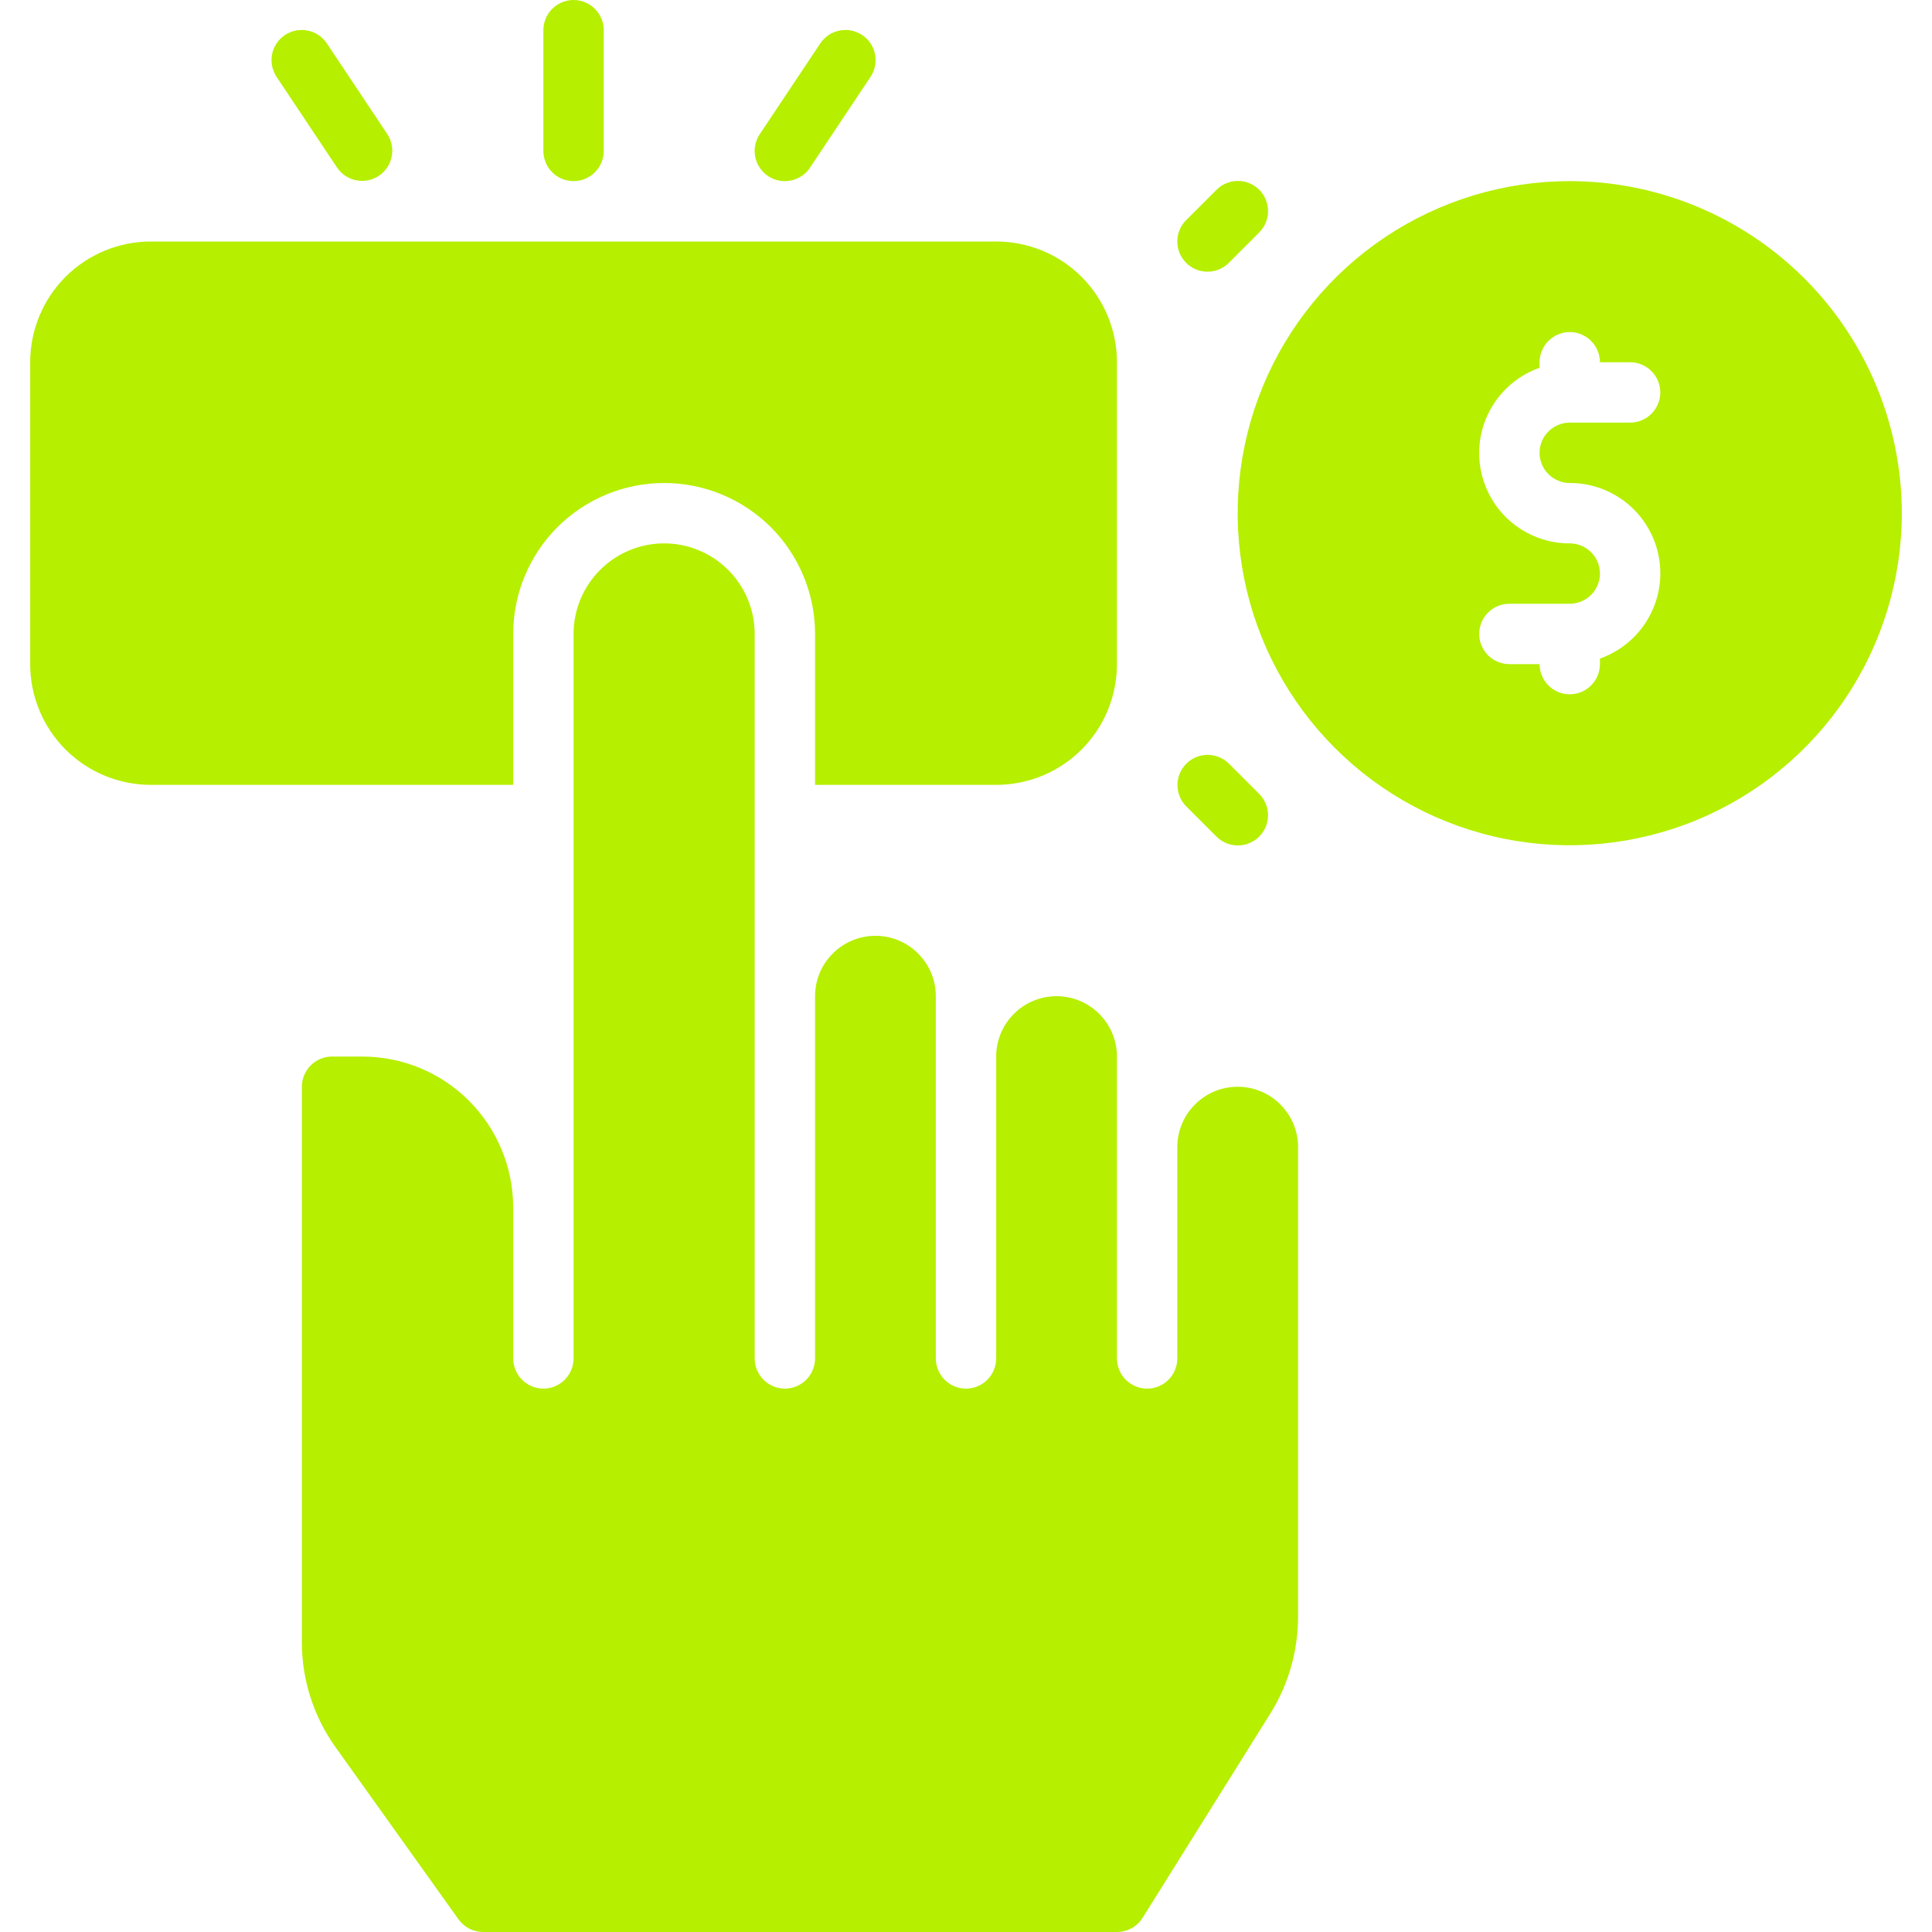 <svg width="24" height="24" viewBox="0 0 24 24" fill="none" xmlns="http://www.w3.org/2000/svg">
<g clip-path="url(#clip0_796_1932)">
<path d="M19.5 2.25C18.684 2.25 17.887 2.492 17.208 2.945C16.53 3.398 16.001 4.043 15.689 4.796C15.377 5.55 15.295 6.38 15.454 7.18C15.613 7.98 16.006 8.715 16.583 9.292C17.16 9.869 17.895 10.262 18.695 10.421C19.495 10.58 20.325 10.498 21.079 10.186C21.832 9.874 22.477 9.345 22.93 8.667C23.383 7.988 23.625 7.191 23.625 6.375C23.624 5.281 23.189 4.233 22.416 3.46C21.642 2.686 20.594 2.251 19.5 2.25ZM19.5 6C19.765 5.999 20.022 6.093 20.225 6.263C20.428 6.434 20.564 6.671 20.609 6.932C20.654 7.193 20.605 7.462 20.47 7.691C20.336 7.919 20.125 8.093 19.875 8.181V8.25C19.875 8.349 19.835 8.445 19.765 8.515C19.695 8.585 19.599 8.625 19.5 8.625C19.401 8.625 19.305 8.585 19.235 8.515C19.165 8.445 19.125 8.349 19.125 8.25H18.75C18.651 8.25 18.555 8.21 18.485 8.14C18.415 8.07 18.375 7.974 18.375 7.875C18.375 7.776 18.415 7.68 18.485 7.61C18.555 7.54 18.651 7.5 18.75 7.5H19.5C19.599 7.5 19.695 7.46 19.765 7.39C19.835 7.32 19.875 7.224 19.875 7.125C19.875 7.026 19.835 6.93 19.765 6.86C19.695 6.79 19.599 6.75 19.5 6.75C19.235 6.751 18.978 6.657 18.775 6.487C18.572 6.316 18.436 6.079 18.391 5.818C18.346 5.557 18.395 5.288 18.53 5.059C18.664 4.831 18.875 4.657 19.125 4.569V4.5C19.125 4.401 19.165 4.305 19.235 4.235C19.305 4.165 19.401 4.125 19.5 4.125C19.599 4.125 19.695 4.165 19.765 4.235C19.835 4.305 19.875 4.401 19.875 4.5H20.25C20.349 4.5 20.445 4.54 20.515 4.61C20.585 4.68 20.625 4.776 20.625 4.875C20.625 4.974 20.585 5.07 20.515 5.14C20.445 5.21 20.349 5.25 20.25 5.25H19.5C19.401 5.25 19.305 5.29 19.235 5.36C19.165 5.43 19.125 5.526 19.125 5.625C19.125 5.724 19.165 5.82 19.235 5.89C19.305 5.96 19.401 6 19.5 6Z" fill="#B6EF00"/>
<path d="M6.375 7.875C6.375 7.378 6.573 6.901 6.924 6.549C7.276 6.198 7.753 6 8.25 6C8.747 6 9.224 6.198 9.576 6.549C9.927 6.901 10.125 7.378 10.125 7.875V9.75H12.375C12.572 9.75 12.767 9.711 12.949 9.636C13.131 9.561 13.296 9.45 13.436 9.311C13.575 9.171 13.686 9.006 13.761 8.824C13.836 8.642 13.875 8.447 13.875 8.25V4.5C13.875 4.303 13.836 4.108 13.761 3.926C13.686 3.744 13.575 3.579 13.436 3.439C13.296 3.3 13.131 3.189 12.949 3.114C12.767 3.039 12.572 3 12.375 3H1.875C1.678 3 1.483 3.039 1.301 3.114C1.119 3.189 0.954 3.3 0.814 3.439C0.675 3.579 0.564 3.744 0.489 3.926C0.414 4.108 0.375 4.303 0.375 4.5V8.25C0.375 8.447 0.414 8.642 0.489 8.824C0.564 9.006 0.675 9.171 0.814 9.311C0.954 9.45 1.119 9.561 1.301 9.636C1.483 9.711 1.678 9.75 1.875 9.75H6.375V7.875Z" fill="#B6EF00"/>
<path d="M15.375 13.5C15.176 13.5 14.985 13.579 14.845 13.72C14.704 13.86 14.625 14.051 14.625 14.25V16.875C14.625 16.974 14.585 17.07 14.515 17.14C14.445 17.21 14.35 17.25 14.25 17.25C14.15 17.25 14.055 17.21 13.985 17.14C13.915 17.07 13.875 16.974 13.875 16.875V13.125C13.875 12.926 13.796 12.735 13.655 12.595C13.515 12.454 13.324 12.375 13.125 12.375C12.926 12.375 12.735 12.454 12.595 12.595C12.454 12.735 12.375 12.926 12.375 13.125V16.875C12.375 16.974 12.335 17.07 12.265 17.14C12.195 17.21 12.1 17.25 12 17.25C11.9 17.25 11.805 17.21 11.735 17.14C11.665 17.07 11.625 16.974 11.625 16.875V12.375C11.625 12.176 11.546 11.985 11.405 11.845C11.265 11.704 11.074 11.625 10.875 11.625C10.676 11.625 10.485 11.704 10.345 11.845C10.204 11.985 10.125 12.176 10.125 12.375V16.875C10.125 16.974 10.085 17.07 10.015 17.14C9.945 17.21 9.849 17.25 9.75 17.25C9.651 17.25 9.555 17.21 9.485 17.14C9.415 17.07 9.375 16.974 9.375 16.875V7.875C9.375 7.577 9.256 7.29 9.046 7.08C8.835 6.869 8.548 6.75 8.25 6.75C7.952 6.75 7.665 6.869 7.455 7.08C7.244 7.29 7.125 7.577 7.125 7.875V16.875C7.125 16.974 7.085 17.07 7.015 17.14C6.945 17.21 6.849 17.25 6.75 17.25C6.651 17.25 6.555 17.21 6.485 17.14C6.415 17.07 6.375 16.974 6.375 16.875V15C6.375 14.503 6.177 14.026 5.826 13.674C5.474 13.322 4.997 13.125 4.5 13.125H4.125C4.026 13.125 3.93 13.165 3.86 13.235C3.79 13.305 3.75 13.401 3.75 13.5V20.403C3.75 20.868 3.896 21.322 4.166 21.701L5.696 23.843C5.731 23.891 5.776 23.931 5.829 23.958C5.882 23.985 5.94 24 6 24H13.876C13.939 24 14.002 23.984 14.057 23.953C14.113 23.922 14.16 23.878 14.194 23.824L15.784 21.281C16.006 20.923 16.124 20.51 16.125 20.089V14.25C16.125 14.051 16.046 13.86 15.905 13.72C15.765 13.579 15.574 13.5 15.375 13.5Z" fill="#B6EF00"/>
<path d="M7.125 2.25C7.174 2.25 7.223 2.24 7.269 2.221C7.314 2.203 7.355 2.175 7.39 2.14C7.425 2.105 7.453 2.064 7.471 2.019C7.49 1.973 7.5 1.924 7.5 1.875V0.375C7.5 0.276 7.46 0.18 7.39 0.11C7.32 0.04 7.224 0 7.125 0C7.026 0 6.93 0.04 6.86 0.11C6.79 0.18 6.75 0.276 6.75 0.375V1.875C6.75 1.924 6.76 1.973 6.779 2.019C6.797 2.064 6.825 2.105 6.86 2.14C6.895 2.175 6.936 2.203 6.981 2.221C7.027 2.24 7.076 2.25 7.125 2.25Z" fill="#B6EF00"/>
<path d="M4.188 2.083C4.244 2.165 4.329 2.221 4.426 2.24C4.523 2.259 4.624 2.239 4.706 2.184C4.788 2.129 4.846 2.044 4.865 1.947C4.885 1.851 4.866 1.75 4.812 1.667L4.062 0.542C4.035 0.501 4 0.465 3.959 0.437C3.918 0.409 3.872 0.39 3.823 0.38C3.775 0.37 3.725 0.37 3.676 0.379C3.628 0.389 3.581 0.408 3.54 0.435C3.499 0.463 3.463 0.498 3.436 0.539C3.408 0.58 3.389 0.627 3.38 0.675C3.37 0.724 3.371 0.774 3.381 0.823C3.391 0.871 3.41 0.917 3.438 0.958L4.188 2.083Z" fill="#B6EF00"/>
<path d="M9.75 2.25C9.811 2.25 9.872 2.235 9.927 2.206C9.981 2.177 10.028 2.135 10.062 2.083L10.812 0.958C10.84 0.917 10.859 0.871 10.869 0.823C10.879 0.774 10.88 0.724 10.87 0.675C10.861 0.627 10.842 0.58 10.814 0.539C10.787 0.498 10.751 0.463 10.71 0.435C10.669 0.408 10.623 0.389 10.574 0.379C10.525 0.37 10.475 0.37 10.427 0.38C10.378 0.39 10.332 0.409 10.291 0.437C10.25 0.465 10.215 0.501 10.188 0.542L9.438 1.667C9.4 1.724 9.379 1.789 9.375 1.857C9.372 1.925 9.387 1.992 9.419 2.052C9.451 2.112 9.499 2.162 9.557 2.197C9.615 2.232 9.682 2.25 9.75 2.25Z" fill="#B6EF00"/>
<path d="M15 3.375C15.049 3.375 15.098 3.365 15.143 3.346C15.189 3.328 15.23 3.3 15.265 3.265L15.64 2.89C15.675 2.855 15.704 2.814 15.723 2.768C15.742 2.723 15.752 2.674 15.752 2.624C15.752 2.575 15.743 2.526 15.724 2.48C15.705 2.434 15.678 2.392 15.643 2.357C15.607 2.322 15.566 2.295 15.52 2.276C15.474 2.257 15.425 2.247 15.376 2.248C15.326 2.248 15.277 2.258 15.232 2.277C15.186 2.296 15.145 2.324 15.11 2.36L14.735 2.735C14.682 2.787 14.647 2.854 14.632 2.927C14.618 3 14.625 3.075 14.653 3.143C14.682 3.212 14.73 3.27 14.792 3.312C14.853 3.353 14.926 3.375 15 3.375Z" fill="#B6EF00"/>
<path d="M15.109 10.39C15.144 10.425 15.185 10.454 15.231 10.473C15.277 10.492 15.326 10.502 15.375 10.502C15.425 10.503 15.474 10.493 15.52 10.474C15.565 10.455 15.607 10.428 15.642 10.393C15.677 10.357 15.705 10.316 15.724 10.27C15.742 10.224 15.752 10.175 15.752 10.126C15.752 10.076 15.742 10.027 15.722 9.982C15.703 9.936 15.675 9.895 15.64 9.86L15.265 9.485C15.194 9.416 15.099 9.377 15 9.377C14.901 9.378 14.807 9.417 14.737 9.487C14.667 9.557 14.627 9.652 14.627 9.751C14.627 9.85 14.665 9.945 14.734 10.015L15.109 10.39Z" fill="#B6EF00"/>
</g>
<defs>
<clipPath id="clip0_796_1932">
<rect width="24" height="24" fill="white"/>
</clipPath>
</defs>
</svg>
